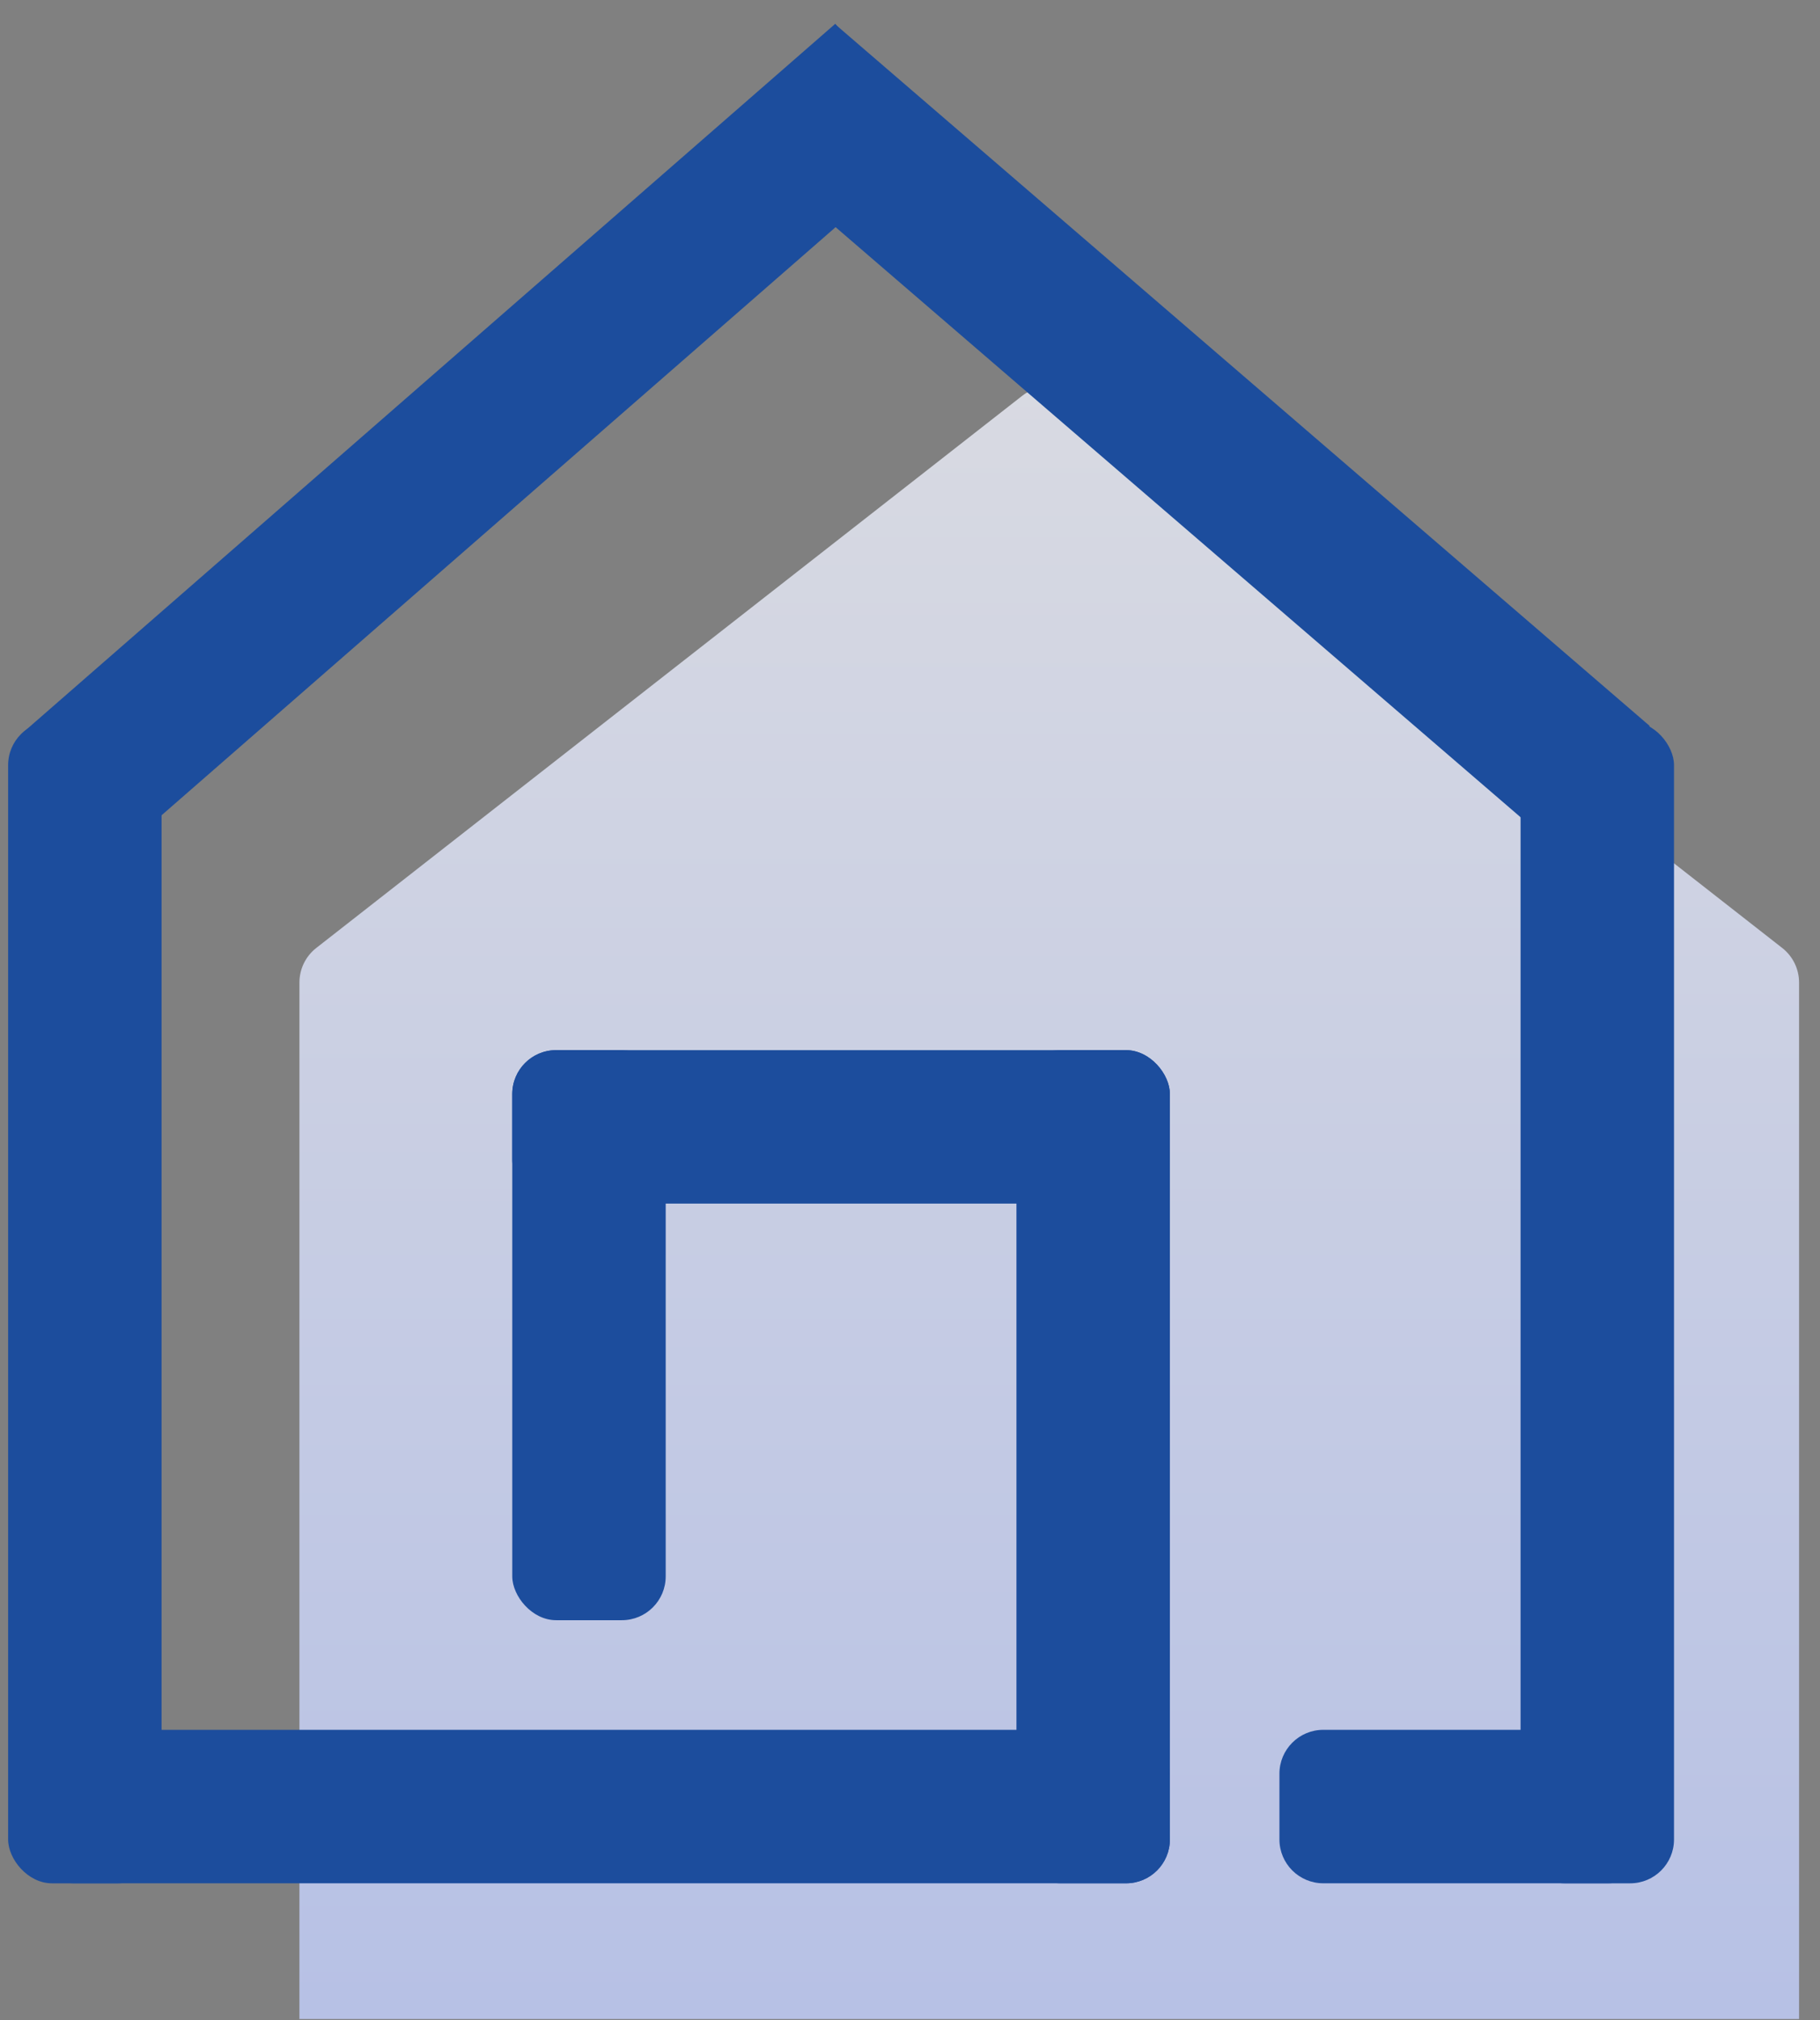 <svg width="73" height="81" viewBox="0 0 73 81" fill="none" xmlns="http://www.w3.org/2000/svg">
<rect x="0" y="0" width="73" height="81" fill="#808080" stroke="none"/>
<path fill-rule="evenodd" clip-rule="evenodd" d="M43.168 15.87C42.532 15.372 41.638 15.372 41.002 15.87L12.685 38.013C12.259 38.346 12.01 38.857 12.01 39.398V80.961H72.16V39.398C72.16 38.857 71.911 38.346 71.485 38.013L43.168 15.87Z" fill="url(#paint0_linear_312_456)" fill-opacity="0.8"/>
<path d="M51.318 71.124C51.318 70.153 52.106 69.365 53.077 69.365H66.264V73.761C66.264 74.732 65.477 75.519 64.506 75.519H53.077C52.106 75.519 51.318 74.732 51.318 73.761V71.124Z" fill="#1C4D9D"/>
<rect x="60.99" y="28.923" width="6.154" height="46.597" rx="1.758" fill="#1C4D9D"/>
<rect x="40.77" y="42.11" width="6.154" height="33.409" rx="1.758" fill="#1C4D9D"/>
<rect x="20.547" y="42.11" width="6.154" height="22.859" rx="1.758" fill="#1C4D9D"/>
<rect x="1.205" y="69.365" width="45.718" height="6.154" rx="1.758" fill="#1C4D9D"/>
<rect x="20.547" y="42.11" width="26.376" height="6.154" rx="1.758" fill="#1C4D9D"/>
<rect x="0.326" y="28.923" width="6.154" height="46.597" rx="1.758" fill="#1C4D9D"/>
<rect x="29.482" y="5.635" width="6.154" height="43.119" transform="rotate(-49.264 29.482 5.635)" fill="#1C4D9D"/>
<rect x="33.502" y="0.955" width="6.154" height="43.307" transform="rotate(48.902 33.502 0.955)" fill="#1C4D9D"/>
<defs>
<linearGradient id="paint0_linear_312_456" x1="42.085" y1="15.023" x2="42.085" y2="109.095" gradientUnits="userSpaceOnUse">
<stop stop-color="#EEF0FA"/>
<stop offset="1" stop-color="#B2C3FF"/>
</linearGradient>
</defs>
</svg>
